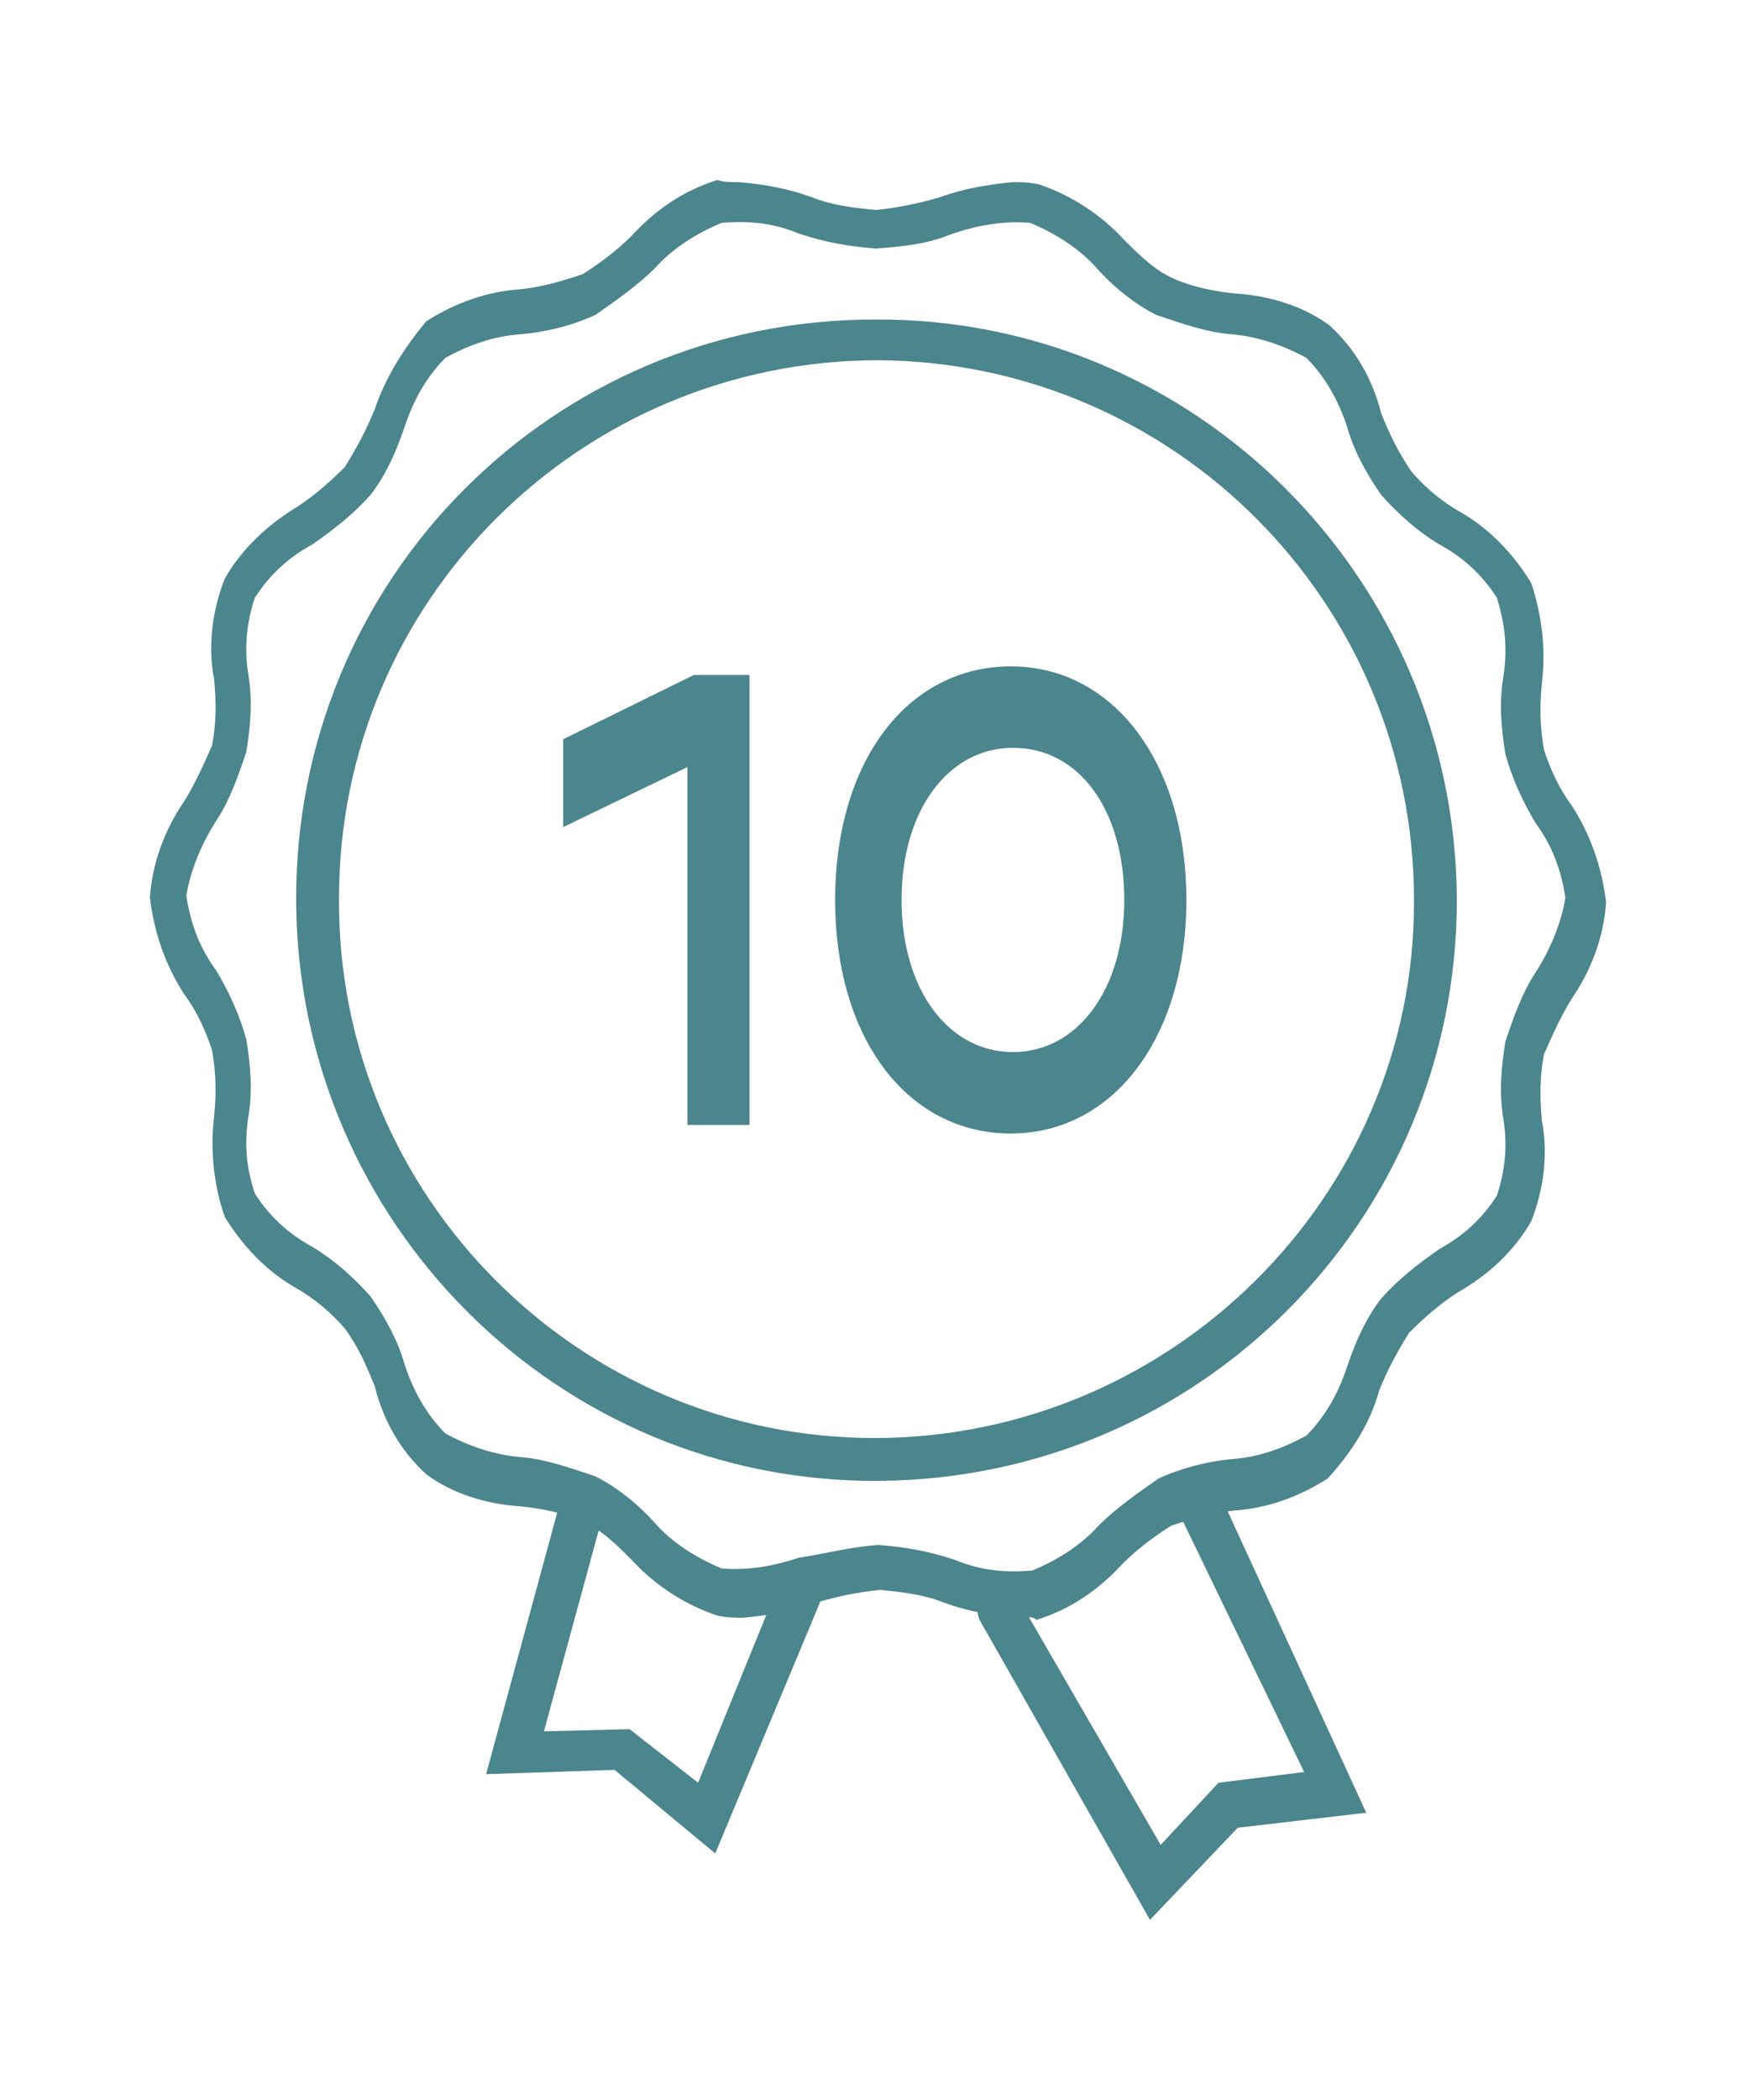 <?xml version="1.0" encoding="UTF-8"?>
<!-- Generator: Adobe Illustrator 24.0.1, SVG Export Plug-In . SVG Version: 6.00 Build 0)  -->
<svg xmlns="http://www.w3.org/2000/svg" xmlns:xlink="http://www.w3.org/1999/xlink" version="1.1" id="Capa_1" x="0px" y="0px" viewBox="0 0 82 98" style="enable-background:new 0 0 82 98;" xml:space="preserve">
<style type="text/css">
	.st0{fill:#4B858E;}
</style>
<g>
	<g>
		<path class="st0" d="M35,31.4v21.1h-2.9V35.8l-5.8,2.8v-4.1l6.1-3H35z"></path>
		<path class="st0" d="M39,42c0-6.5,3.4-10.9,8.2-10.9c4.8,0,8.2,4.5,8.2,10.9s-3.4,10.9-8.2,10.9C42.4,52.9,39,48.5,39,42z     M52.5,42c0-4.2-2.1-7.1-5.2-7.1c-3,0-5.2,2.9-5.2,7.1s2.2,7.1,5.2,7.1C50.3,49.1,52.5,46.2,52.5,42z"></path>
	</g>
	<g id="Grupo_49_24_">
		<g id="Trazado_49_24_">
			<path class="st0" d="M47.5,75.5c-1.2-0.1-2.3-0.3-3.4-0.7c-1-0.4-2-0.5-3-0.6c-1,0.1-2,0.3-3,0.6c-1.1,0.4-2.3,0.6-3.4,0.7     c-0.4,0-0.7,0-1.2-0.1c-1.5-0.5-2.9-1.4-4-2.6c-0.7-0.7-1.4-1.4-2.3-1.8c-0.9-0.4-1.9-0.6-2.9-0.7c-1.6-0.1-3.2-0.6-4.4-1.5     c-1.2-1.1-2-2.5-2.4-4.1c-0.4-1-0.8-1.9-1.4-2.7c-0.6-0.7-1.4-1.4-2.3-1.9c-1.4-0.8-2.5-2-3.3-3.3c-0.5-1.4-0.7-3.1-0.5-4.7     c0.1-1,0.1-2-0.1-3.1c-0.3-0.9-0.7-1.8-1.3-2.6c-0.9-1.4-1.4-2.9-1.6-4.5c0.1-1.6,0.7-3.2,1.6-4.5c0.5-0.8,0.9-1.7,1.3-2.6     c0.2-1,0.2-2,0.1-3.1c-0.3-1.5-0.1-3.2,0.5-4.7c0.8-1.4,2-2.5,3.3-3.3c0.8-0.5,1.6-1.2,2.3-1.9c0.5-0.8,1-1.7,1.4-2.7     c0.5-1.5,1.4-2.9,2.4-4.1c1.4-0.9,2.9-1.4,4.4-1.5c1-0.1,2-0.4,2.9-0.7c0.8-0.5,1.6-1.1,2.3-1.8c1.1-1.2,2.4-2.1,4-2.6     c0.3,0.1,0.6,0.1,1,0.1c1.2,0.1,2.3,0.3,3.4,0.7c1,0.4,2,0.5,3,0.6c1-0.1,2-0.3,3-0.6c1.1-0.4,2.3-0.6,3.4-0.7     c0.4,0,0.7,0,1.2,0.1c1.5,0.5,2.9,1.4,4,2.6c0.7,0.7,1.4,1.4,2.3,1.8c0.9,0.4,1.9,0.6,2.9,0.7c1.6,0.1,3.2,0.6,4.4,1.5     c1.2,1.1,2,2.5,2.4,4.1c0.4,1,0.8,1.8,1.4,2.7c0.6,0.7,1.4,1.4,2.3,1.9c1.4,0.8,2.5,2,3.3,3.3c0.5,1.5,0.7,3.1,0.5,4.7     c-0.1,1-0.1,2,0.1,3.1c0.3,0.9,0.7,1.8,1.3,2.6c0.9,1.4,1.4,2.9,1.6,4.5c-0.1,1.6-0.7,3.2-1.6,4.5c-0.5,0.8-0.9,1.7-1.3,2.6     c-0.2,1-0.2,2-0.1,3.1c0.3,1.5,0.1,3.2-0.5,4.7c-0.8,1.4-2,2.5-3.4,3.3c-0.8,0.5-1.6,1.2-2.3,1.9c-0.5,0.8-1,1.7-1.4,2.7     C64,66.4,63.1,67.8,62,69c-1.4,0.9-2.9,1.4-4.4,1.5c-1,0.1-2,0.4-2.9,0.7c-0.8,0.5-1.6,1.1-2.3,1.8c-1.1,1.2-2.4,2.1-4,2.6     C48.2,75.4,47.9,75.5,47.5,75.5z M41,72.1c1.3,0.1,2.4,0.3,3.6,0.7c1.2,0.5,2.3,0.6,3.6,0.5c1.2-0.5,2.3-1.2,3.1-2.1     c0.8-0.8,1.8-1.5,2.8-2.2c1.1-0.5,2.3-0.8,3.4-0.9c1.3-0.1,2.4-0.5,3.5-1.1c0.9-0.9,1.5-2,1.9-3.2c0.4-1.2,0.9-2.3,1.6-3.2     c0.8-0.9,1.7-1.6,2.7-2.3c1.1-0.6,2-1.4,2.7-2.5c0.4-1.2,0.5-2.4,0.3-3.6c-0.2-1.2-0.1-2.4,0.1-3.6c0.4-1.2,0.8-2.3,1.4-3.2     c0.7-1.1,1.2-2.3,1.4-3.5c-0.2-1.3-0.6-2.4-1.4-3.5c-0.6-1-1.1-2.1-1.4-3.2c-0.2-1.2-0.3-2.4-0.1-3.6c0.2-1.3,0.1-2.4-0.3-3.7     c-0.7-1.1-1.6-1.9-2.7-2.5c-1-0.6-1.9-1.4-2.7-2.3c-0.7-1-1.3-2.1-1.6-3.2c-0.4-1.2-1-2.3-1.9-3.2c-1.1-0.6-2.3-1-3.5-1.1     c-1.2-0.1-2.3-0.5-3.5-0.9c-1-0.5-2-1.3-2.8-2.2c-0.8-0.9-1.9-1.6-3.1-2.1c-1.2-0.1-2.4,0.1-3.6,0.5c-1.2,0.5-2.3,0.6-3.6,0.7     c-1.3-0.1-2.4-0.3-3.6-0.7c-1.2-0.5-2.3-0.6-3.6-0.5c-1.2,0.5-2.3,1.2-3.1,2.1c-0.8,0.8-1.8,1.5-2.8,2.2     c-1.1,0.5-2.3,0.8-3.5,0.9c-1.3,0.1-2.4,0.5-3.5,1.1c-0.9,0.9-1.5,2-1.9,3.2c-0.4,1.2-0.9,2.3-1.6,3.2c-0.8,0.9-1.7,1.6-2.7,2.3     c-1.1,0.6-2,1.4-2.7,2.5c-0.4,1.2-0.5,2.4-0.3,3.6c0.2,1.2,0.1,2.4-0.1,3.6c-0.4,1.2-0.8,2.3-1.4,3.2c-0.7,1.1-1.2,2.3-1.4,3.5     c0.2,1.3,0.6,2.4,1.4,3.5c0.6,1,1.1,2.1,1.4,3.2c0.2,1.2,0.3,2.4,0.1,3.6c-0.2,1.3-0.1,2.4,0.3,3.6c0.7,1.1,1.6,1.9,2.7,2.5     c1,0.6,1.9,1.4,2.7,2.3c0.7,1,1.3,2.1,1.6,3.2c0.4,1.2,1,2.3,1.9,3.2c1.1,0.6,2.3,1,3.5,1.1c1.2,0.1,2.3,0.5,3.5,0.9     c1,0.5,2,1.3,2.8,2.2c0.8,0.9,1.9,1.6,3.1,2.1c1.2,0.1,2.4-0.1,3.6-0.5C38.6,72.5,39.7,72.2,41,72.1L41,72.1z"></path>
		</g>
	</g>
	<g id="Grupo_50_24_" transform="translate(6.23 5.612)">
		<g id="Trazado_50_24_">
			<path class="st0" d="M34.8,63.5c-15,0.1-27.1-12.1-27.2-27c-0.1-15.1,12-27.2,27-27.2c15-0.1,27.1,12.1,27.2,27v0.1     C61.8,51.3,49.8,63.4,34.8,63.5z M34.8,11.2c-13.9,0-25.2,11.2-25.2,25.1c-0.1,13.9,11.2,25.2,25,25.2s25.2-11.2,25.2-25v-0.1     C59.8,22.5,48.6,11.3,34.8,11.2z"></path>
		</g>
	</g>
	<g id="Trazado_52_24_">
		<path class="st0" d="M33.4,86.5l-4.7-3.9l-6,0.2l3.4-12.5c0.2-0.5,0.7-0.9,1.3-0.7c0.5,0.2,0.9,0.7,0.7,1.3l0,0l-2.7,9.9l4-0.1    l3.2,2.5l3.7-9.1c0.2-0.5,0.8-0.8,1.4-0.5c0.5,0.2,0.8,0.8,0.5,1.4l0,0L33.4,86.5z"></path>
	</g>
	<g id="Trazado_53_24_">
		<path class="st0" d="M53.7,89.6l-7.9-13.9c-0.3-0.5-0.1-1.1,0.4-1.4c0.5-0.3,1.1-0.1,1.4,0.4l6.6,11.4l2.7-2.9l4-0.5L55,70.5    c-0.3-0.5,0-1.1,0.5-1.4c0.5-0.3,1.1,0,1.4,0.5l0,0l6.9,15l-6,0.7L53.7,89.6z"></path>
	</g>
</g>
</svg>
